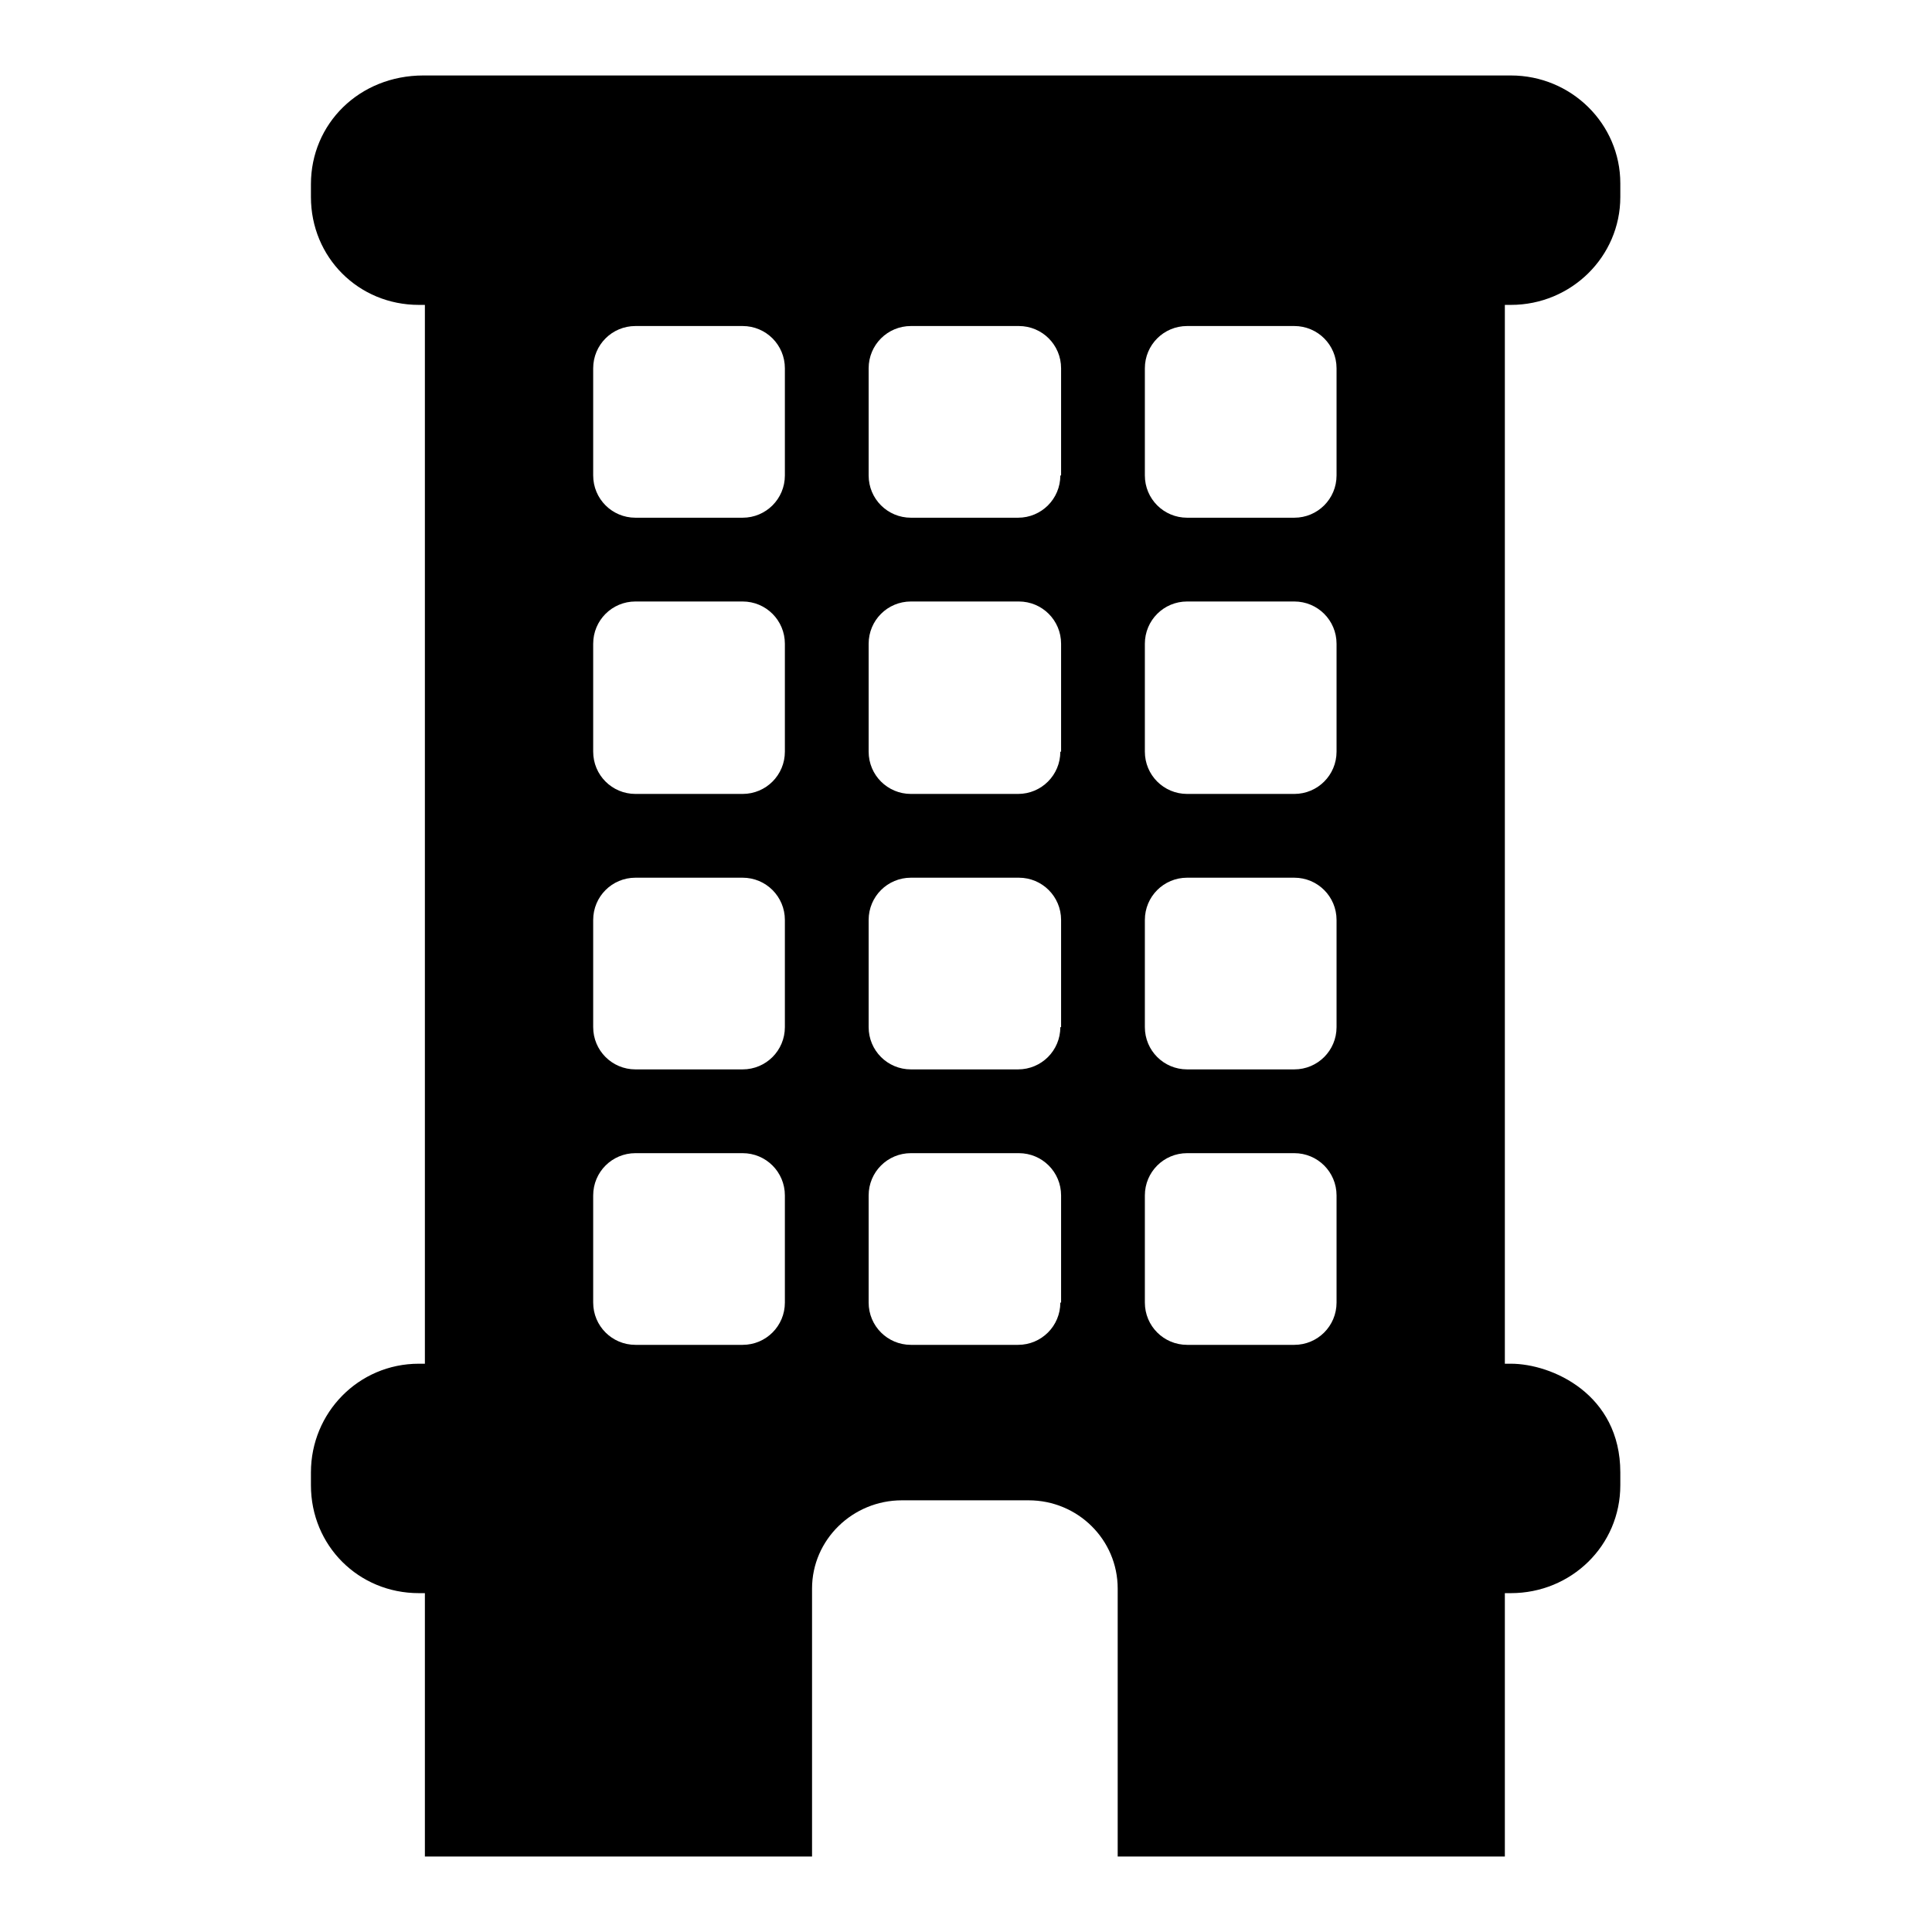 <?xml version="1.0" encoding="utf-8"?>
<!-- Svg Vector Icons : http://www.onlinewebfonts.com/icon -->
<!DOCTYPE svg PUBLIC "-//W3C//DTD SVG 1.1//EN" "http://www.w3.org/Graphics/SVG/1.1/DTD/svg11.dtd">
<svg version="1.1" xmlns="http://www.w3.org/2000/svg" xmlns:xlink="http://www.w3.org/1999/xlink" x="0px" y="0px" viewBox="0 0 256 256" enable-background="new 0 0 256 256" xml:space="preserve">
<g><g><g><path fill="#000000" d="M200.2,40.4c8,0,14.5-6.4,14.5-14.3v-1.8c0-7.9-6.5-14.3-14.5-14.3H57.5h-1.4c-8.5,0-14.9,6.4-14.9,14.4v1.7c0,8,6.3,14.3,14.3,14.3h0.8v140.3h-0.8c-8,0-14.3,6.5-14.3,14.4v1.7c0,8,6.3,14.3,14.3,14.3h0.8V246h51.3v-35.5c0-6.5,5.4-11.7,11.9-11.7h16.8c6.5,0,11.8,5.2,11.8,11.7V246h51.3v-34.9h0.8c8,0,14.5-6.3,14.5-14.3v-1.7c0-10.4-9.1-14.4-14.5-14.4h-0.8V40.4H200.2z M104,172.6c0,3.1-2.5,5.6-5.6,5.6H84.2c-3.1,0-5.6-2.5-5.6-5.6v-14.2c0-3.1,2.5-5.6,5.6-5.6h14.2c3.1,0,5.6,2.5,5.6,5.6V172.6z M104,136.1c0,3.1-2.5,5.6-5.6,5.6H84.2c-3.1,0-5.6-2.5-5.6-5.6v-14.2c0-3.1,2.5-5.6,5.6-5.6h14.2c3.1,0,5.6,2.5,5.6,5.6V136.1z M104,99.6c0,3.1-2.5,5.6-5.6,5.6H84.2c-3.1,0-5.6-2.5-5.6-5.6V85.3c0-3.1,2.5-5.6,5.6-5.6h14.2c3.1,0,5.6,2.5,5.6,5.6V99.6z M104,63c0,3.1-2.5,5.6-5.6,5.6H84.2c-3.1,0-5.6-2.5-5.6-5.6V48.8c0-3.1,2.5-5.6,5.6-5.6h14.2c3.1,0,5.6,2.5,5.6,5.6V63z M140.5,172.6c0,3.1-2.5,5.6-5.6,5.6h-14.2c-3.1,0-5.6-2.5-5.6-5.6v-14.2c0-3.1,2.5-5.6,5.6-5.6H135c3.1,0,5.6,2.5,5.6,5.6V172.6z M140.5,136.1c0,3.1-2.5,5.6-5.6,5.6h-14.2c-3.1,0-5.6-2.5-5.6-5.6v-14.2c0-3.1,2.5-5.6,5.6-5.6H135c3.1,0,5.6,2.5,5.6,5.6V136.1z M140.5,99.6c0,3.1-2.5,5.6-5.6,5.6h-14.2c-3.1,0-5.6-2.5-5.6-5.6V85.3c0-3.1,2.5-5.6,5.6-5.6H135c3.1,0,5.6,2.5,5.6,5.6V99.6z M140.5,63c0,3.1-2.5,5.6-5.6,5.6h-14.2c-3.1,0-5.6-2.5-5.6-5.6V48.8c0-3.1,2.5-5.6,5.6-5.6H135c3.1,0,5.6,2.5,5.6,5.6V63z M177.1,172.6c0,3.1-2.5,5.6-5.6,5.6h-14.2c-3.1,0-5.6-2.5-5.6-5.6v-14.2c0-3.1,2.5-5.6,5.6-5.6h14.2c3.1,0,5.6,2.5,5.6,5.6V172.6z M177.1,136.1c0,3.1-2.5,5.6-5.6,5.6h-14.2c-3.1,0-5.6-2.5-5.6-5.6v-14.2c0-3.1,2.5-5.6,5.6-5.6h14.2c3.1,0,5.6,2.5,5.6,5.6V136.1z M177.1,99.6c0,3.1-2.5,5.6-5.6,5.6h-14.2c-3.1,0-5.6-2.5-5.6-5.6V85.3c0-3.1,2.5-5.6,5.6-5.6h14.2c3.1,0,5.6,2.5,5.6,5.6V99.6z M177.1,63c0,3.1-2.5,5.6-5.6,5.6h-14.2c-3.1,0-5.6-2.5-5.6-5.6V48.8c0-3.1,2.5-5.6,5.6-5.6h14.2c3.1,0,5.6,2.5,5.6,5.6V63z"/></g><g></g><g></g><g></g><g></g><g></g><g></g><g></g><g></g><g></g><g></g><g></g><g></g><g></g><g></g><g></g></g></g>
</svg>